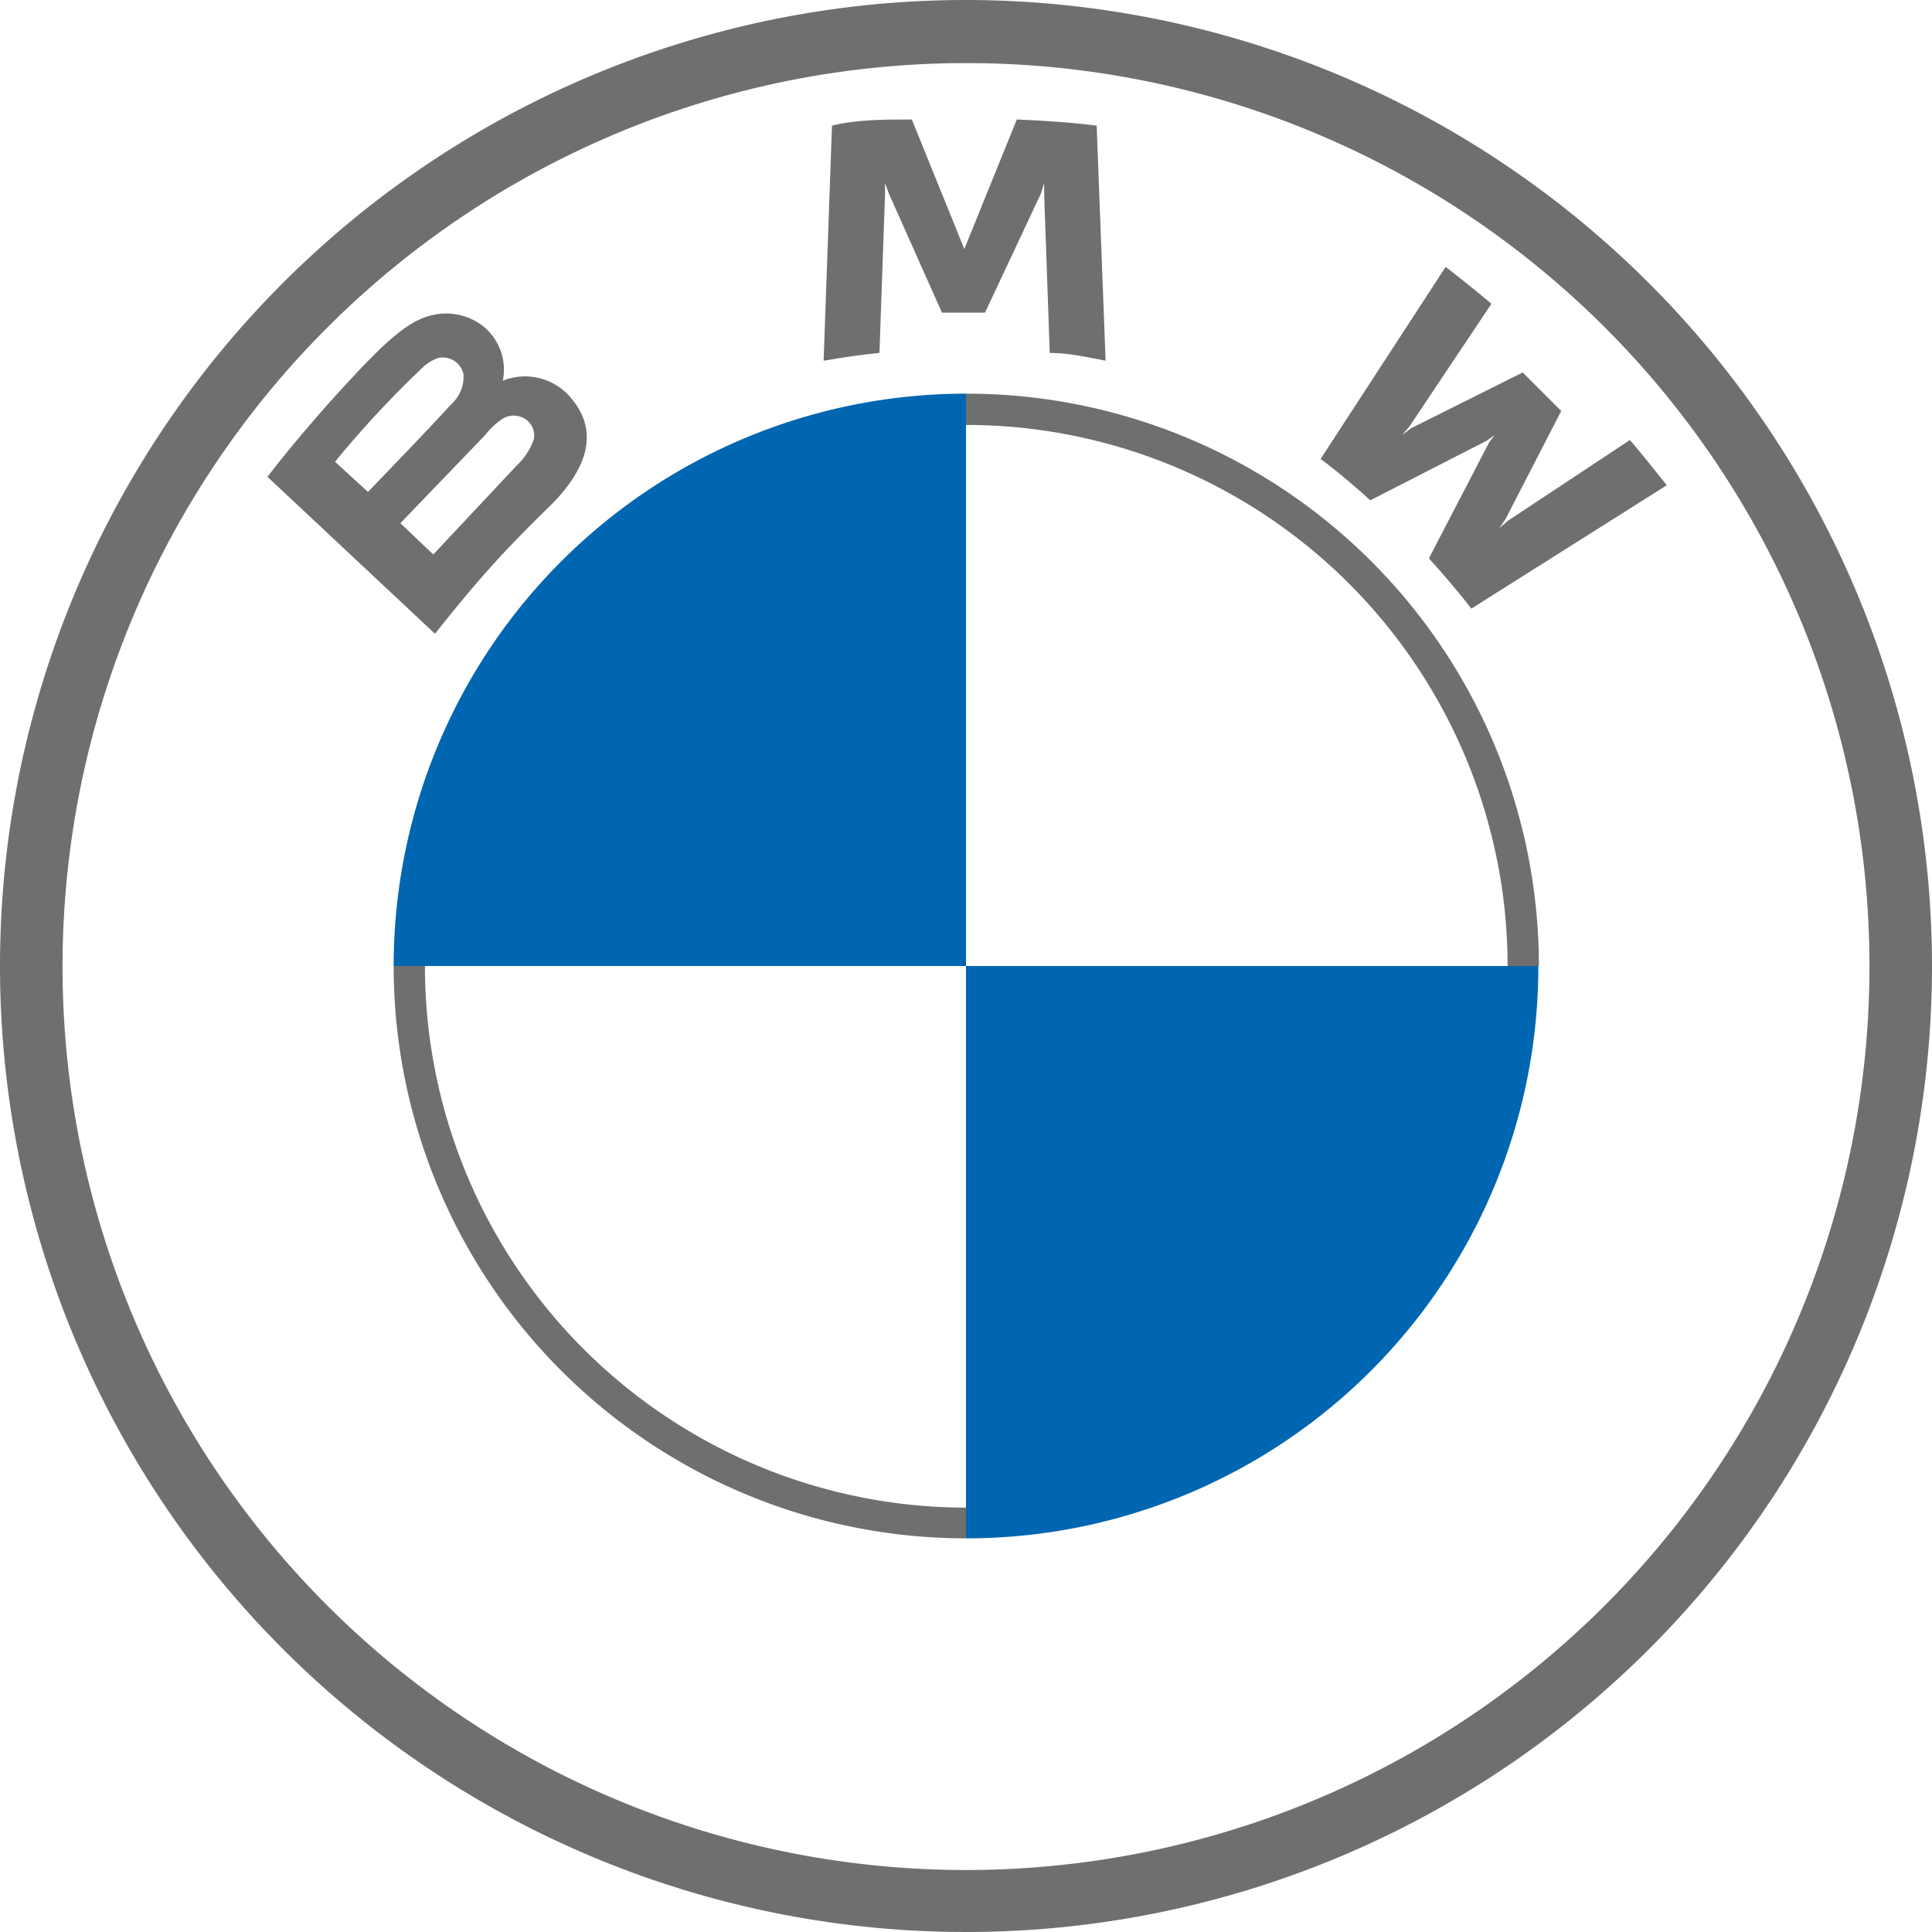 <svg xmlns="http://www.w3.org/2000/svg" viewBox="0 0 34.6 34.6"><defs><style>.cls-1{fill:#6f6f6f;}.cls-2{fill:#0066b1;}</style></defs><g id="图层_2" data-name="图层 2"><g id="图层_1-2" data-name="图层 1"><g id="BMW-logo-grey-fallback-53px"><g id="BMW-logo"><g id="BMW-logo-fallback"><g id="BMW_Grey-Colour_RGB-2" data-name="BMW Grey-Colour RGB-2"><g id="BMW_Grey-Colour_RGB" data-name="BMW Grey-Colour RGB"><path id="Shape" class="cls-1" d="M17.3,0A17.3,17.3,0,1,0,34.6,17.3,17.31,17.31,0,0,0,17.3,0ZM33.48,17.3A16.18,16.18,0,1,1,17.3,1.13,16.17,16.17,0,0,1,33.48,17.3Z"/><path id="Shape-2" data-name="Shape" class="cls-1" d="M17.3,7.05v.56h0A9.7,9.7,0,0,1,27,17.3h.56A10.25,10.25,0,0,0,17.3,7.05h0M17.3,27A9.7,9.7,0,0,1,7.61,17.3H7.05A10.25,10.25,0,0,0,17.3,27.55"/><g id="Group"><path id="W" class="cls-1" d="M25.59,10c.23.25.57.65.76.9l3.5-2.21c-.18-.22-.45-.57-.66-.81L27,9.33l-.15.13.11-.16,1-1.94-.69-.69-2,1-.16.12.13-.15,1.47-2.2c-.26-.22-.51-.42-.82-.66L23.65,8.22c.29.21.66.53.89.74l2.09-1.07.14-.1-.1.13Z"/><path id="M" class="cls-1" d="M17.64,5.6l1-2.13.06-.19,0,.2.1,2.84c.34,0,.69.08,1,.14l-.16-4.21c-.48-.06-.95-.09-1.43-.11l-.94,2.32,0,.17,0-.17-.94-2.32c-.47,0-1,0-1.43.11l-.15,4.21c.34-.06.69-.11,1-.14l.1-2.84,0-.2.07.19.95,2.13Z"/><path id="B_22d" class="cls-1" d="M9.91,9c.55-.57.86-1.24.31-1.88A1.07,1.07,0,0,0,9,6.82L9,6.84l0,0a1,1,0,0,0-.35-1,1.08,1.08,0,0,0-.77-.22c-.52.06-.92.41-2,1.61-.33.37-.81.94-1.09,1.31l3,2.81C8.72,10.18,9.13,9.77,9.91,9ZM6,8.27A18.13,18.13,0,0,1,7.54,6.61a.79.79,0,0,1,.31-.2.38.38,0,0,1,.45.29.66.66,0,0,1-.23.55c-.31.35-1.48,1.56-1.48,1.56Zm1.17,1.1L8.69,7.79A1.3,1.3,0,0,1,9,7.5a.38.38,0,0,1,.4,0,.35.35,0,0,1,.16.37,1.15,1.15,0,0,1-.3.46l-1.5,1.6Z"/></g><path id="Path" class="cls-2" d="M17.3,7.05V17.3H7.05A10.25,10.25,0,0,1,17.3,7.05Z"/><path id="Path-2" data-name="Path" class="cls-2" d="M27.55,17.3A10.24,10.24,0,0,1,17.3,27.55V17.3Z"/></g></g></g></g></g></g></g></svg>